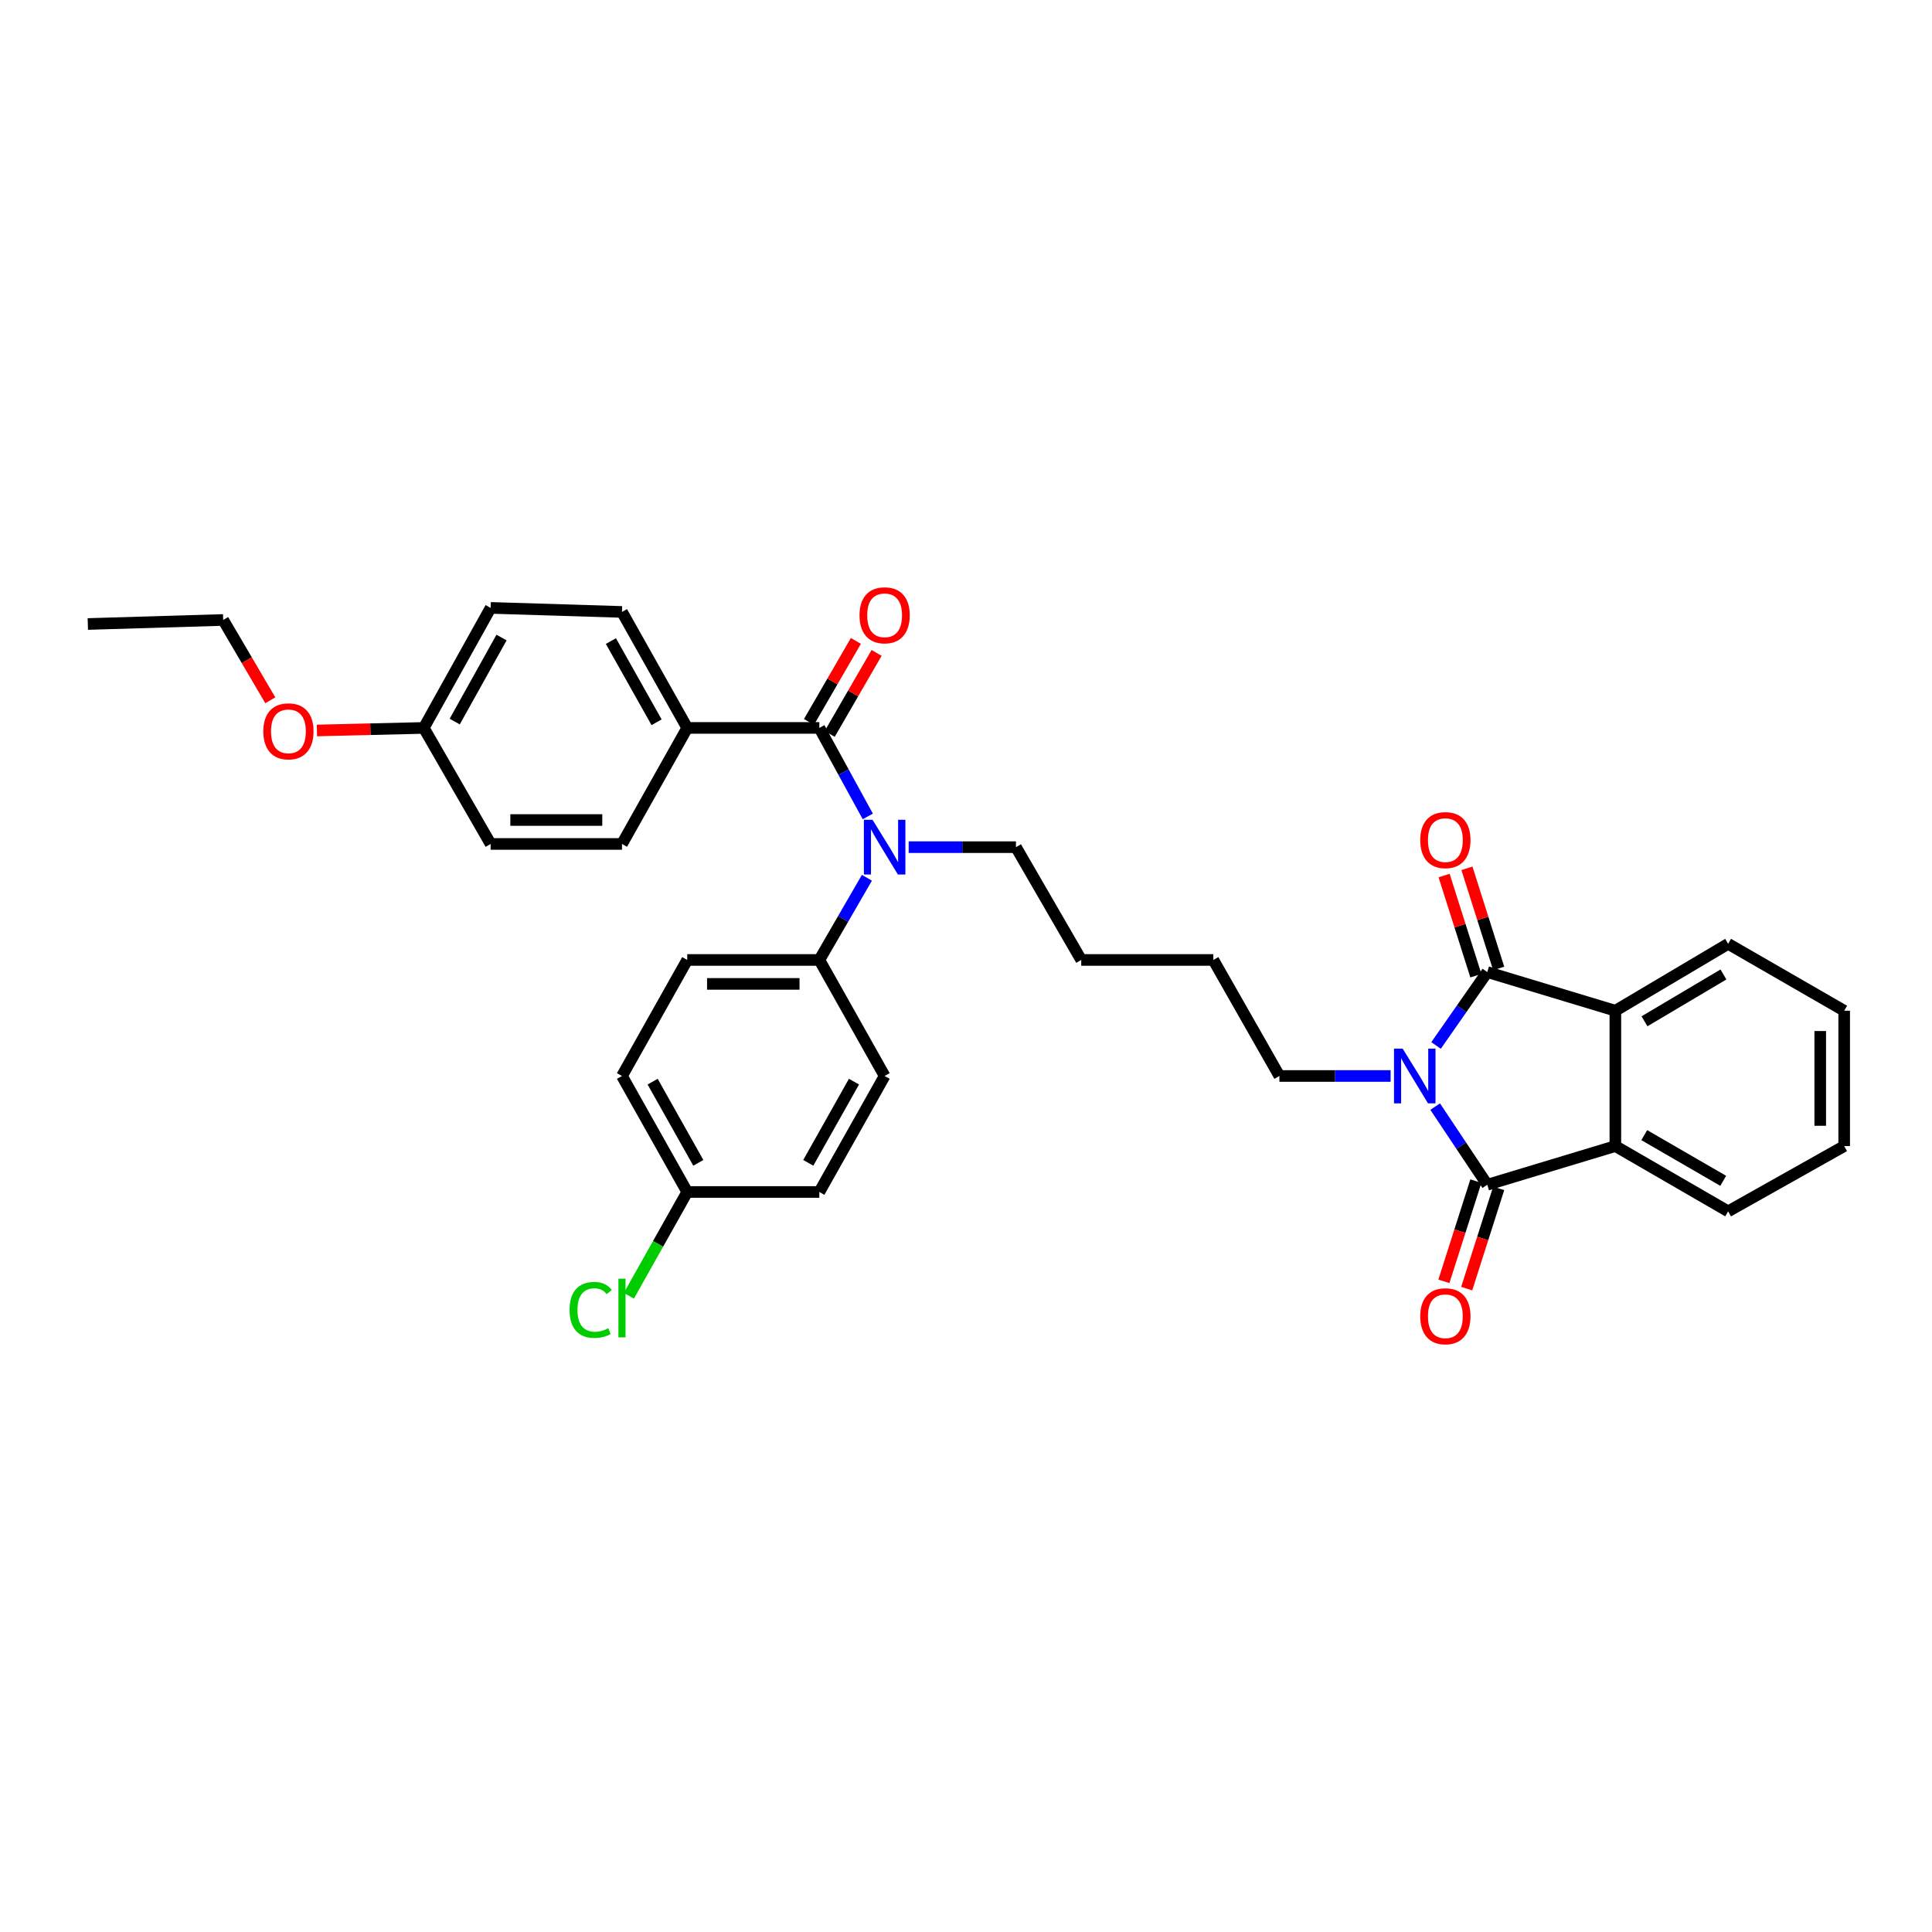 <?xml version='1.0' encoding='iso-8859-1'?>
<svg version='1.1' baseProfile='full'
              xmlns='http://www.w3.org/2000/svg'
                      xmlns:rdkit='http://www.rdkit.org/xml'
                      xmlns:xlink='http://www.w3.org/1999/xlink'
                  xml:space='preserve'
width='1000px' height='1000px' viewBox='0 0 1000 1000'>
<!-- END OF HEADER -->
<rect style='opacity:1.0;fill:#FFFFFF;stroke:none' width='1000' height='1000' x='0' y='0'> </rect>
<path class='bond-0' d='M 743.299,541.13 L 756.558,522.133' style='fill:none;fill-rule:evenodd;stroke:#0000FF;stroke-width:6px;stroke-linecap:butt;stroke-linejoin:miter;stroke-opacity:1' />
<path class='bond-0' d='M 756.558,522.133 L 769.816,503.136' style='fill:none;fill-rule:evenodd;stroke:#000000;stroke-width:6px;stroke-linecap:butt;stroke-linejoin:miter;stroke-opacity:1' />
<path class='bond-1' d='M 742.844,572.781 L 756.33,593.002' style='fill:none;fill-rule:evenodd;stroke:#0000FF;stroke-width:6px;stroke-linecap:butt;stroke-linejoin:miter;stroke-opacity:1' />
<path class='bond-1' d='M 756.33,593.002 L 769.816,613.223' style='fill:none;fill-rule:evenodd;stroke:#000000;stroke-width:6px;stroke-linecap:butt;stroke-linejoin:miter;stroke-opacity:1' />
<path class='bond-13' d='M 719.78,556.93 L 690.997,556.93' style='fill:none;fill-rule:evenodd;stroke:#0000FF;stroke-width:6px;stroke-linecap:butt;stroke-linejoin:miter;stroke-opacity:1' />
<path class='bond-13' d='M 690.997,556.93 L 662.215,556.93' style='fill:none;fill-rule:evenodd;stroke:#000000;stroke-width:6px;stroke-linecap:butt;stroke-linejoin:miter;stroke-opacity:1' />
<path class='bond-3' d='M 769.816,503.136 L 836.107,523.151' style='fill:none;fill-rule:evenodd;stroke:#000000;stroke-width:6px;stroke-linecap:butt;stroke-linejoin:miter;stroke-opacity:1' />
<path class='bond-9' d='M 775.723,501.262 L 767.501,475.35' style='fill:none;fill-rule:evenodd;stroke:#000000;stroke-width:6px;stroke-linecap:butt;stroke-linejoin:miter;stroke-opacity:1' />
<path class='bond-9' d='M 767.501,475.35 L 759.28,449.439' style='fill:none;fill-rule:evenodd;stroke:#FF0000;stroke-width:6px;stroke-linecap:butt;stroke-linejoin:miter;stroke-opacity:1' />
<path class='bond-9' d='M 763.91,505.01 L 755.688,479.098' style='fill:none;fill-rule:evenodd;stroke:#000000;stroke-width:6px;stroke-linecap:butt;stroke-linejoin:miter;stroke-opacity:1' />
<path class='bond-9' d='M 755.688,479.098 L 747.467,453.187' style='fill:none;fill-rule:evenodd;stroke:#FF0000;stroke-width:6px;stroke-linecap:butt;stroke-linejoin:miter;stroke-opacity:1' />
<path class='bond-2' d='M 769.816,613.223 L 836.107,593.208' style='fill:none;fill-rule:evenodd;stroke:#000000;stroke-width:6px;stroke-linecap:butt;stroke-linejoin:miter;stroke-opacity:1' />
<path class='bond-8' d='M 763.913,611.339 L 755.635,637.279' style='fill:none;fill-rule:evenodd;stroke:#000000;stroke-width:6px;stroke-linecap:butt;stroke-linejoin:miter;stroke-opacity:1' />
<path class='bond-8' d='M 755.635,637.279 L 747.357,663.219' style='fill:none;fill-rule:evenodd;stroke:#FF0000;stroke-width:6px;stroke-linecap:butt;stroke-linejoin:miter;stroke-opacity:1' />
<path class='bond-8' d='M 775.72,615.107 L 767.442,641.047' style='fill:none;fill-rule:evenodd;stroke:#000000;stroke-width:6px;stroke-linecap:butt;stroke-linejoin:miter;stroke-opacity:1' />
<path class='bond-8' d='M 767.442,641.047 L 759.164,666.987' style='fill:none;fill-rule:evenodd;stroke:#FF0000;stroke-width:6px;stroke-linecap:butt;stroke-linejoin:miter;stroke-opacity:1' />
<path class='bond-23' d='M 836.107,593.208 L 894.486,626.986' style='fill:none;fill-rule:evenodd;stroke:#000000;stroke-width:6px;stroke-linecap:butt;stroke-linejoin:miter;stroke-opacity:1' />
<path class='bond-23' d='M 851.07,587.547 L 891.936,611.192' style='fill:none;fill-rule:evenodd;stroke:#000000;stroke-width:6px;stroke-linecap:butt;stroke-linejoin:miter;stroke-opacity:1' />
<path class='bond-33' d='M 836.107,593.208 L 836.107,523.151' style='fill:none;fill-rule:evenodd;stroke:#000000;stroke-width:6px;stroke-linecap:butt;stroke-linejoin:miter;stroke-opacity:1' />
<path class='bond-24' d='M 836.107,523.151 L 894.486,488.532' style='fill:none;fill-rule:evenodd;stroke:#000000;stroke-width:6px;stroke-linecap:butt;stroke-linejoin:miter;stroke-opacity:1' />
<path class='bond-24' d='M 851.185,528.618 L 892.05,504.385' style='fill:none;fill-rule:evenodd;stroke:#000000;stroke-width:6px;stroke-linecap:butt;stroke-linejoin:miter;stroke-opacity:1' />
<path class='bond-4' d='M 424.091,376.772 L 436.629,399.672' style='fill:none;fill-rule:evenodd;stroke:#000000;stroke-width:6px;stroke-linecap:butt;stroke-linejoin:miter;stroke-opacity:1' />
<path class='bond-4' d='M 436.629,399.672 L 449.167,422.572' style='fill:none;fill-rule:evenodd;stroke:#0000FF;stroke-width:6px;stroke-linecap:butt;stroke-linejoin:miter;stroke-opacity:1' />
<path class='bond-6' d='M 424.091,376.772 L 355.714,376.772' style='fill:none;fill-rule:evenodd;stroke:#000000;stroke-width:6px;stroke-linecap:butt;stroke-linejoin:miter;stroke-opacity:1' />
<path class='bond-10' d='M 429.454,379.877 L 441.59,358.91' style='fill:none;fill-rule:evenodd;stroke:#000000;stroke-width:6px;stroke-linecap:butt;stroke-linejoin:miter;stroke-opacity:1' />
<path class='bond-10' d='M 441.59,358.91 L 453.727,337.944' style='fill:none;fill-rule:evenodd;stroke:#FF0000;stroke-width:6px;stroke-linecap:butt;stroke-linejoin:miter;stroke-opacity:1' />
<path class='bond-10' d='M 418.728,373.668 L 430.864,352.701' style='fill:none;fill-rule:evenodd;stroke:#000000;stroke-width:6px;stroke-linecap:butt;stroke-linejoin:miter;stroke-opacity:1' />
<path class='bond-10' d='M 430.864,352.701 L 443.001,331.735' style='fill:none;fill-rule:evenodd;stroke:#FF0000;stroke-width:6px;stroke-linecap:butt;stroke-linejoin:miter;stroke-opacity:1' />
<path class='bond-5' d='M 470.323,438.491 L 498.088,438.491' style='fill:none;fill-rule:evenodd;stroke:#0000FF;stroke-width:6px;stroke-linecap:butt;stroke-linejoin:miter;stroke-opacity:1' />
<path class='bond-5' d='M 498.088,438.491 L 525.854,438.491' style='fill:none;fill-rule:evenodd;stroke:#000000;stroke-width:6px;stroke-linecap:butt;stroke-linejoin:miter;stroke-opacity:1' />
<path class='bond-7' d='M 448.711,454.337 L 436.401,475.604' style='fill:none;fill-rule:evenodd;stroke:#0000FF;stroke-width:6px;stroke-linecap:butt;stroke-linejoin:miter;stroke-opacity:1' />
<path class='bond-7' d='M 436.401,475.604 L 424.091,496.87' style='fill:none;fill-rule:evenodd;stroke:#000000;stroke-width:6px;stroke-linecap:butt;stroke-linejoin:miter;stroke-opacity:1' />
<path class='bond-11' d='M 355.714,376.772 L 321.936,316.734' style='fill:none;fill-rule:evenodd;stroke:#000000;stroke-width:6px;stroke-linecap:butt;stroke-linejoin:miter;stroke-opacity:1' />
<path class='bond-11' d='M 339.846,373.843 L 316.201,331.816' style='fill:none;fill-rule:evenodd;stroke:#000000;stroke-width:6px;stroke-linecap:butt;stroke-linejoin:miter;stroke-opacity:1' />
<path class='bond-12' d='M 355.714,376.772 L 321.936,436.832' style='fill:none;fill-rule:evenodd;stroke:#000000;stroke-width:6px;stroke-linecap:butt;stroke-linejoin:miter;stroke-opacity:1' />
<path class='bond-14' d='M 424.091,496.87 L 355.714,496.87' style='fill:none;fill-rule:evenodd;stroke:#000000;stroke-width:6px;stroke-linecap:butt;stroke-linejoin:miter;stroke-opacity:1' />
<path class='bond-14' d='M 413.834,509.264 L 365.971,509.264' style='fill:none;fill-rule:evenodd;stroke:#000000;stroke-width:6px;stroke-linecap:butt;stroke-linejoin:miter;stroke-opacity:1' />
<path class='bond-15' d='M 424.091,496.87 L 457.883,556.93' style='fill:none;fill-rule:evenodd;stroke:#000000;stroke-width:6px;stroke-linecap:butt;stroke-linejoin:miter;stroke-opacity:1' />
<path class='bond-20' d='M 321.936,316.734 L 253.951,314.64' style='fill:none;fill-rule:evenodd;stroke:#000000;stroke-width:6px;stroke-linecap:butt;stroke-linejoin:miter;stroke-opacity:1' />
<path class='bond-21' d='M 321.936,436.832 L 253.951,436.832' style='fill:none;fill-rule:evenodd;stroke:#000000;stroke-width:6px;stroke-linecap:butt;stroke-linejoin:miter;stroke-opacity:1' />
<path class='bond-21' d='M 311.738,424.438 L 264.149,424.438' style='fill:none;fill-rule:evenodd;stroke:#000000;stroke-width:6px;stroke-linecap:butt;stroke-linejoin:miter;stroke-opacity:1' />
<path class='bond-28' d='M 662.215,556.93 L 628.023,496.87' style='fill:none;fill-rule:evenodd;stroke:#000000;stroke-width:6px;stroke-linecap:butt;stroke-linejoin:miter;stroke-opacity:1' />
<path class='bond-19' d='M 355.714,496.87 L 321.936,556.93' style='fill:none;fill-rule:evenodd;stroke:#000000;stroke-width:6px;stroke-linecap:butt;stroke-linejoin:miter;stroke-opacity:1' />
<path class='bond-18' d='M 457.883,556.93 L 424.091,616.968' style='fill:none;fill-rule:evenodd;stroke:#000000;stroke-width:6px;stroke-linecap:butt;stroke-linejoin:miter;stroke-opacity:1' />
<path class='bond-18' d='M 442.014,559.857 L 418.36,601.884' style='fill:none;fill-rule:evenodd;stroke:#000000;stroke-width:6px;stroke-linecap:butt;stroke-linejoin:miter;stroke-opacity:1' />
<path class='bond-16' d='M 355.714,616.968 L 424.091,616.968' style='fill:none;fill-rule:evenodd;stroke:#000000;stroke-width:6px;stroke-linecap:butt;stroke-linejoin:miter;stroke-opacity:1' />
<path class='bond-22' d='M 355.714,616.968 L 340.606,643.831' style='fill:none;fill-rule:evenodd;stroke:#000000;stroke-width:6px;stroke-linecap:butt;stroke-linejoin:miter;stroke-opacity:1' />
<path class='bond-22' d='M 340.606,643.831 L 325.498,670.693' style='fill:none;fill-rule:evenodd;stroke:#00CC00;stroke-width:6px;stroke-linecap:butt;stroke-linejoin:miter;stroke-opacity:1' />
<path class='bond-35' d='M 355.714,616.968 L 321.936,556.93' style='fill:none;fill-rule:evenodd;stroke:#000000;stroke-width:6px;stroke-linecap:butt;stroke-linejoin:miter;stroke-opacity:1' />
<path class='bond-35' d='M 361.449,601.886 L 337.804,559.859' style='fill:none;fill-rule:evenodd;stroke:#000000;stroke-width:6px;stroke-linecap:butt;stroke-linejoin:miter;stroke-opacity:1' />
<path class='bond-17' d='M 219.347,376.772 L 253.951,436.832' style='fill:none;fill-rule:evenodd;stroke:#000000;stroke-width:6px;stroke-linecap:butt;stroke-linejoin:miter;stroke-opacity:1' />
<path class='bond-26' d='M 219.347,376.772 L 191.694,377.435' style='fill:none;fill-rule:evenodd;stroke:#000000;stroke-width:6px;stroke-linecap:butt;stroke-linejoin:miter;stroke-opacity:1' />
<path class='bond-26' d='M 191.694,377.435 L 164.042,378.098' style='fill:none;fill-rule:evenodd;stroke:#FF0000;stroke-width:6px;stroke-linecap:butt;stroke-linejoin:miter;stroke-opacity:1' />
<path class='bond-36' d='M 219.347,376.772 L 253.951,314.64' style='fill:none;fill-rule:evenodd;stroke:#000000;stroke-width:6px;stroke-linecap:butt;stroke-linejoin:miter;stroke-opacity:1' />
<path class='bond-36' d='M 235.364,373.483 L 259.588,329.991' style='fill:none;fill-rule:evenodd;stroke:#000000;stroke-width:6px;stroke-linecap:butt;stroke-linejoin:miter;stroke-opacity:1' />
<path class='bond-30' d='M 894.486,626.986 L 954.545,593.208' style='fill:none;fill-rule:evenodd;stroke:#000000;stroke-width:6px;stroke-linecap:butt;stroke-linejoin:miter;stroke-opacity:1' />
<path class='bond-31' d='M 894.486,488.532 L 954.545,523.151' style='fill:none;fill-rule:evenodd;stroke:#000000;stroke-width:6px;stroke-linecap:butt;stroke-linejoin:miter;stroke-opacity:1' />
<path class='bond-25' d='M 525.854,438.491 L 559.646,496.87' style='fill:none;fill-rule:evenodd;stroke:#000000;stroke-width:6px;stroke-linecap:butt;stroke-linejoin:miter;stroke-opacity:1' />
<path class='bond-27' d='M 139.907,362.464 L 127.709,341.678' style='fill:none;fill-rule:evenodd;stroke:#FF0000;stroke-width:6px;stroke-linecap:butt;stroke-linejoin:miter;stroke-opacity:1' />
<path class='bond-27' d='M 127.709,341.678 L 115.511,320.892' style='fill:none;fill-rule:evenodd;stroke:#000000;stroke-width:6px;stroke-linecap:butt;stroke-linejoin:miter;stroke-opacity:1' />
<path class='bond-32' d='M 115.511,320.892 L 45.455,322.985' style='fill:none;fill-rule:evenodd;stroke:#000000;stroke-width:6px;stroke-linecap:butt;stroke-linejoin:miter;stroke-opacity:1' />
<path class='bond-29' d='M 628.023,496.87 L 559.646,496.87' style='fill:none;fill-rule:evenodd;stroke:#000000;stroke-width:6px;stroke-linecap:butt;stroke-linejoin:miter;stroke-opacity:1' />
<path class='bond-34' d='M 954.545,593.208 L 954.545,523.151' style='fill:none;fill-rule:evenodd;stroke:#000000;stroke-width:6px;stroke-linecap:butt;stroke-linejoin:miter;stroke-opacity:1' />
<path class='bond-34' d='M 942.152,582.699 L 942.152,533.66' style='fill:none;fill-rule:evenodd;stroke:#000000;stroke-width:6px;stroke-linecap:butt;stroke-linejoin:miter;stroke-opacity:1' />
<path  class='atom-0' d='M 726.011 542.77
L 735.291 557.77
Q 736.211 559.25, 737.691 561.93
Q 739.171 564.61, 739.251 564.77
L 739.251 542.77
L 743.011 542.77
L 743.011 571.09
L 739.131 571.09
L 729.171 554.69
Q 728.011 552.77, 726.771 550.57
Q 725.571 548.37, 725.211 547.69
L 725.211 571.09
L 721.531 571.09
L 721.531 542.77
L 726.011 542.77
' fill='#0000FF'/>
<path  class='atom-6' d='M 451.623 424.331
L 460.903 439.331
Q 461.823 440.811, 463.303 443.491
Q 464.783 446.171, 464.863 446.331
L 464.863 424.331
L 468.623 424.331
L 468.623 452.651
L 464.743 452.651
L 454.783 436.251
Q 453.623 434.331, 452.383 432.131
Q 451.183 429.931, 450.823 429.251
L 450.823 452.651
L 447.143 452.651
L 447.143 424.331
L 451.623 424.331
' fill='#0000FF'/>
<path  class='atom-9' d='M 735.121 681.287
Q 735.121 674.487, 738.481 670.687
Q 741.841 666.887, 748.121 666.887
Q 754.401 666.887, 757.761 670.687
Q 761.121 674.487, 761.121 681.287
Q 761.121 688.167, 757.721 692.087
Q 754.321 695.967, 748.121 695.967
Q 741.881 695.967, 738.481 692.087
Q 735.121 688.207, 735.121 681.287
M 748.121 692.767
Q 752.441 692.767, 754.761 689.887
Q 757.121 686.967, 757.121 681.287
Q 757.121 675.727, 754.761 672.927
Q 752.441 670.087, 748.121 670.087
Q 743.801 670.087, 741.441 672.887
Q 739.121 675.687, 739.121 681.287
Q 739.121 687.007, 741.441 689.887
Q 743.801 692.767, 748.121 692.767
' fill='#FF0000'/>
<path  class='atom-10' d='M 735.121 434.839
Q 735.121 428.039, 738.481 424.239
Q 741.841 420.439, 748.121 420.439
Q 754.401 420.439, 757.761 424.239
Q 761.121 428.039, 761.121 434.839
Q 761.121 441.719, 757.721 445.639
Q 754.321 449.519, 748.121 449.519
Q 741.881 449.519, 738.481 445.639
Q 735.121 441.759, 735.121 434.839
M 748.121 446.319
Q 752.441 446.319, 754.761 443.439
Q 757.121 440.519, 757.121 434.839
Q 757.121 429.279, 754.761 426.479
Q 752.441 423.639, 748.121 423.639
Q 743.801 423.639, 741.441 426.439
Q 739.121 429.239, 739.121 434.839
Q 739.121 440.559, 741.441 443.439
Q 743.801 446.319, 748.121 446.319
' fill='#FF0000'/>
<path  class='atom-11' d='M 444.883 318.473
Q 444.883 311.673, 448.243 307.873
Q 451.603 304.073, 457.883 304.073
Q 464.163 304.073, 467.523 307.873
Q 470.883 311.673, 470.883 318.473
Q 470.883 325.353, 467.483 329.273
Q 464.083 333.153, 457.883 333.153
Q 451.643 333.153, 448.243 329.273
Q 444.883 325.393, 444.883 318.473
M 457.883 329.953
Q 462.203 329.953, 464.523 327.073
Q 466.883 324.153, 466.883 318.473
Q 466.883 312.913, 464.523 310.113
Q 462.203 307.273, 457.883 307.273
Q 453.563 307.273, 451.203 310.073
Q 448.883 312.873, 448.883 318.473
Q 448.883 324.193, 451.203 327.073
Q 453.563 329.953, 457.883 329.953
' fill='#FF0000'/>
<path  class='atom-23' d='M 294.816 678.008
Q 294.816 670.968, 298.096 667.288
Q 301.416 663.568, 307.696 663.568
Q 313.536 663.568, 316.656 667.688
L 314.016 669.848
Q 311.736 666.848, 307.696 666.848
Q 303.416 666.848, 301.136 669.728
Q 298.896 672.568, 298.896 678.008
Q 298.896 683.608, 301.216 686.488
Q 303.576 689.368, 308.136 689.368
Q 311.256 689.368, 314.896 687.488
L 316.016 690.488
Q 314.536 691.448, 312.296 692.008
Q 310.056 692.568, 307.576 692.568
Q 301.416 692.568, 298.096 688.808
Q 294.816 685.048, 294.816 678.008
' fill='#00CC00'/>
<path  class='atom-23' d='M 320.096 661.848
L 323.776 661.848
L 323.776 692.208
L 320.096 692.208
L 320.096 661.848
' fill='#00CC00'/>
<path  class='atom-27' d='M 136.29 378.532
Q 136.29 371.732, 139.65 367.932
Q 143.01 364.132, 149.29 364.132
Q 155.57 364.132, 158.93 367.932
Q 162.29 371.732, 162.29 378.532
Q 162.29 385.412, 158.89 389.332
Q 155.49 393.212, 149.29 393.212
Q 143.05 393.212, 139.65 389.332
Q 136.29 385.452, 136.29 378.532
M 149.29 390.012
Q 153.61 390.012, 155.93 387.132
Q 158.29 384.212, 158.29 378.532
Q 158.29 372.972, 155.93 370.172
Q 153.61 367.332, 149.29 367.332
Q 144.97 367.332, 142.61 370.132
Q 140.29 372.932, 140.29 378.532
Q 140.29 384.252, 142.61 387.132
Q 144.97 390.012, 149.29 390.012
' fill='#FF0000'/>
</svg>
